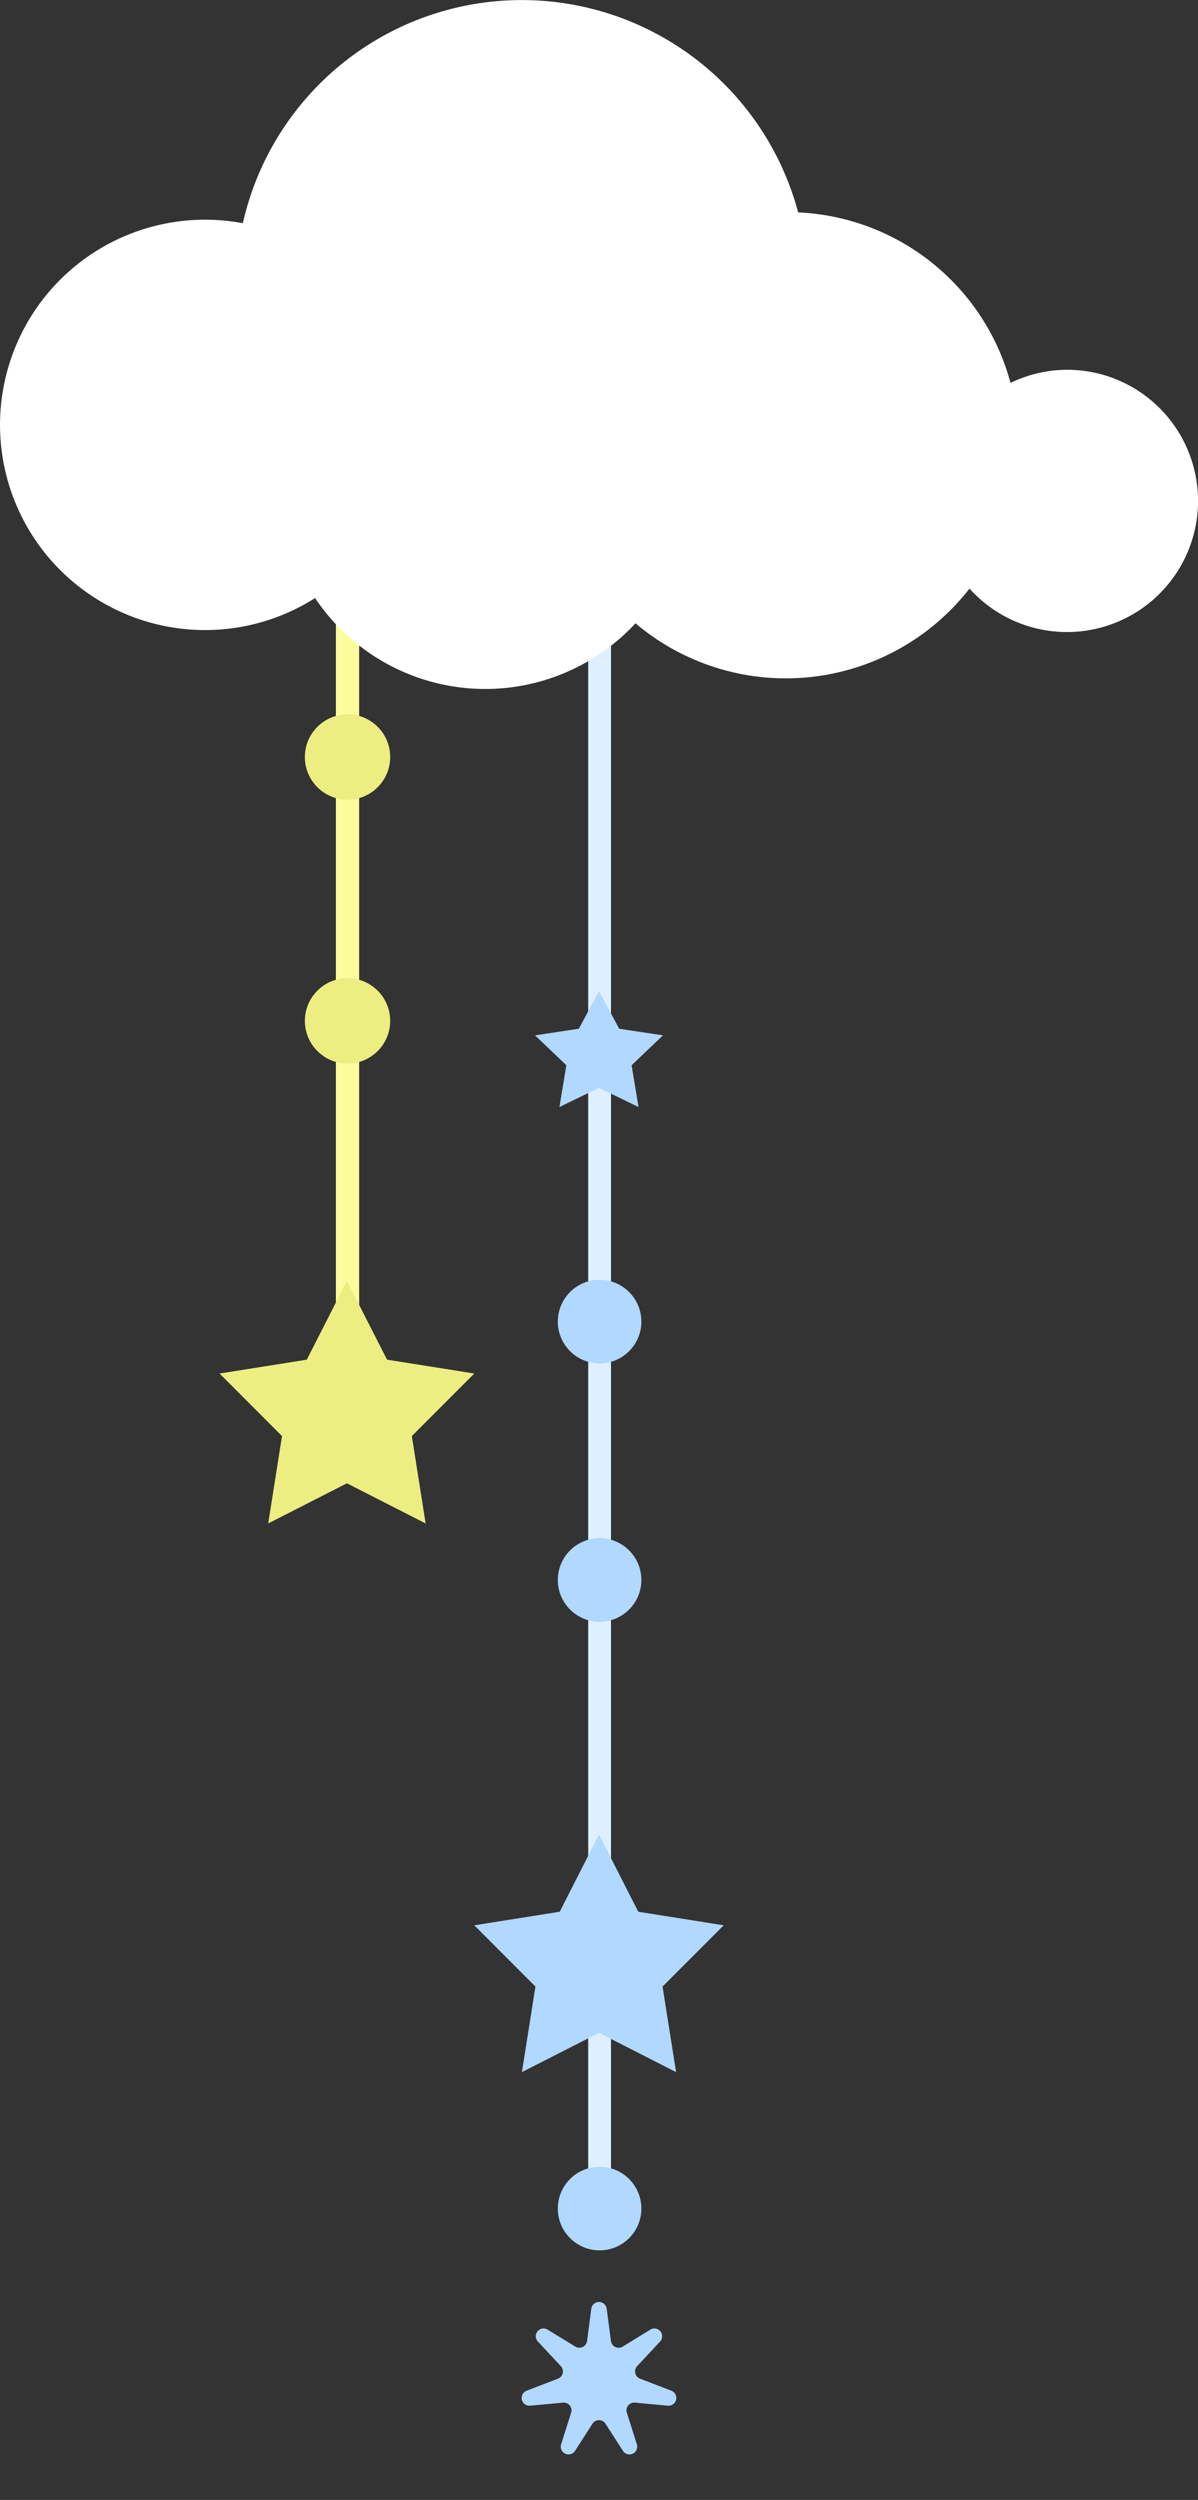 <svg xmlns="http://www.w3.org/2000/svg" width="154.465" height="322.144" viewBox="0 0 154.465 322.144">
  <rect x="0" y="0" width="154.465" height="322.144" fill="#333333" stroke="none"/>
  <g id="装飾_雲_黄色と青のツリー" data-name="装飾：雲＋黄色と青のツリー" transform="translate(-1622.691 -5952.405)">
    <g id="グループ_1378" data-name="グループ 1378" transform="translate(1533.843 5645)">
      <rect id="長方形_1063" data-name="長方形 1063" width="2.938" height="221.158" transform="translate(164.688 370.482)" fill="#deefff"/>
      <path id="多角形_5" data-name="多角形 5" d="M16.08,0l5.065,9.944,11.015,1.748-7.885,7.894L26.019,30.61,16.08,25.545,6.142,30.61,7.885,19.586,0,11.692,11.015,9.944Z" transform="translate(150 543.81)" fill="#b1d8fe"/>
      <path id="多角形_7" data-name="多角形 7" d="M15.089,7.523a1,1,0,0,1,1.983,0l.548,4.16a1,1,0,0,0,1.514.722L22.7,10.217a1,1,0,0,1,1.254,1.535L21,14.919a1,1,0,0,0,.372,1.615l4.037,1.553a1,1,0,0,1-.451,1.929l-4.242-.393a1,1,0,0,0-1.045,1.3l1.292,4.074a1,1,0,0,1-1.794.843l-2.249-3.5a1,1,0,0,0-1.682,0l-2.249,3.5a1,1,0,0,1-1.794-.843l1.292-4.074a1,1,0,0,0-1.045-1.3L7.2,20.016a1,1,0,0,1-.451-1.929l4.037-1.553a1,1,0,0,0,.372-1.615L8.2,11.751a1,1,0,0,1,1.254-1.535L13.026,12.4a1,1,0,0,0,1.514-.722Z" transform="translate(150 597.388)" fill="#b1d8fe"/>
      <path id="多角形_6" data-name="多角形 6" d="M8.247,0l2.6,4.854,5.649.853L12.45,9.561l.894,5.381-5.1-2.472-5.1,2.472.894-5.381L0,5.707l5.649-.853Z" transform="translate(157.834 435.115)" fill="#b1d8fe"/>
      <circle id="楕円形_39" data-name="楕円形 39" cx="5.386" cy="5.386" r="5.386" transform="translate(160.771 472.322)" fill="#b1d8fe"/>
      <circle id="楕円形_40" data-name="楕円形 40" cx="5.386" cy="5.386" r="5.386" transform="translate(160.771 505.616)" fill="#b1d8fe"/>
      <circle id="楕円形_41" data-name="楕円形 41" cx="5.386" cy="5.386" r="5.386" transform="translate(160.771 586.616)" fill="#b1d8fe"/>
    </g>
    <g id="グループ_1379" data-name="グループ 1379" transform="translate(1 5300.455)">
      <rect id="長方形_1063-2" data-name="長方形 1063" width="3" height="116" transform="translate(1665 709)" fill="#fbfc9c"/>
      <path id="多角形_5-2" data-name="多角形 5" d="M16.421,0l5.173,10.154L32.843,11.94,24.791,20,26.57,31.259,16.421,26.086,6.272,31.259,8.052,20,0,11.94l11.249-1.785Z" transform="translate(1650 817.004)" fill="#edee82"/>
      <circle id="楕円形_39-2" data-name="楕円形 39" cx="5.5" cy="5.5" r="5.5" transform="translate(1661 744)" fill="#edee82"/>
      <circle id="楕円形_40-2" data-name="楕円形 40" cx="5.5" cy="5.5" r="5.5" transform="translate(1661 778)" fill="#edee82"/>
    </g>
    <path id="パス_6350" data-name="パス 6350" d="M378.526,48A16.75,16.75,0,0,0,367.8,49.344a29.719,29.719,0,0,0-27.38-21.972,36.877,36.877,0,0,0-71.6,1.392,26.439,26.439,0,1,0,9.315,48.3,26.4,26.4,0,0,0,41.31,3.255,30.031,30.031,0,0,0,43.069-4.473A16.9,16.9,0,1,0,378.526,48" transform="translate(1385.182 5952.405)" fill="#fff"/>
  </g>
</svg>

